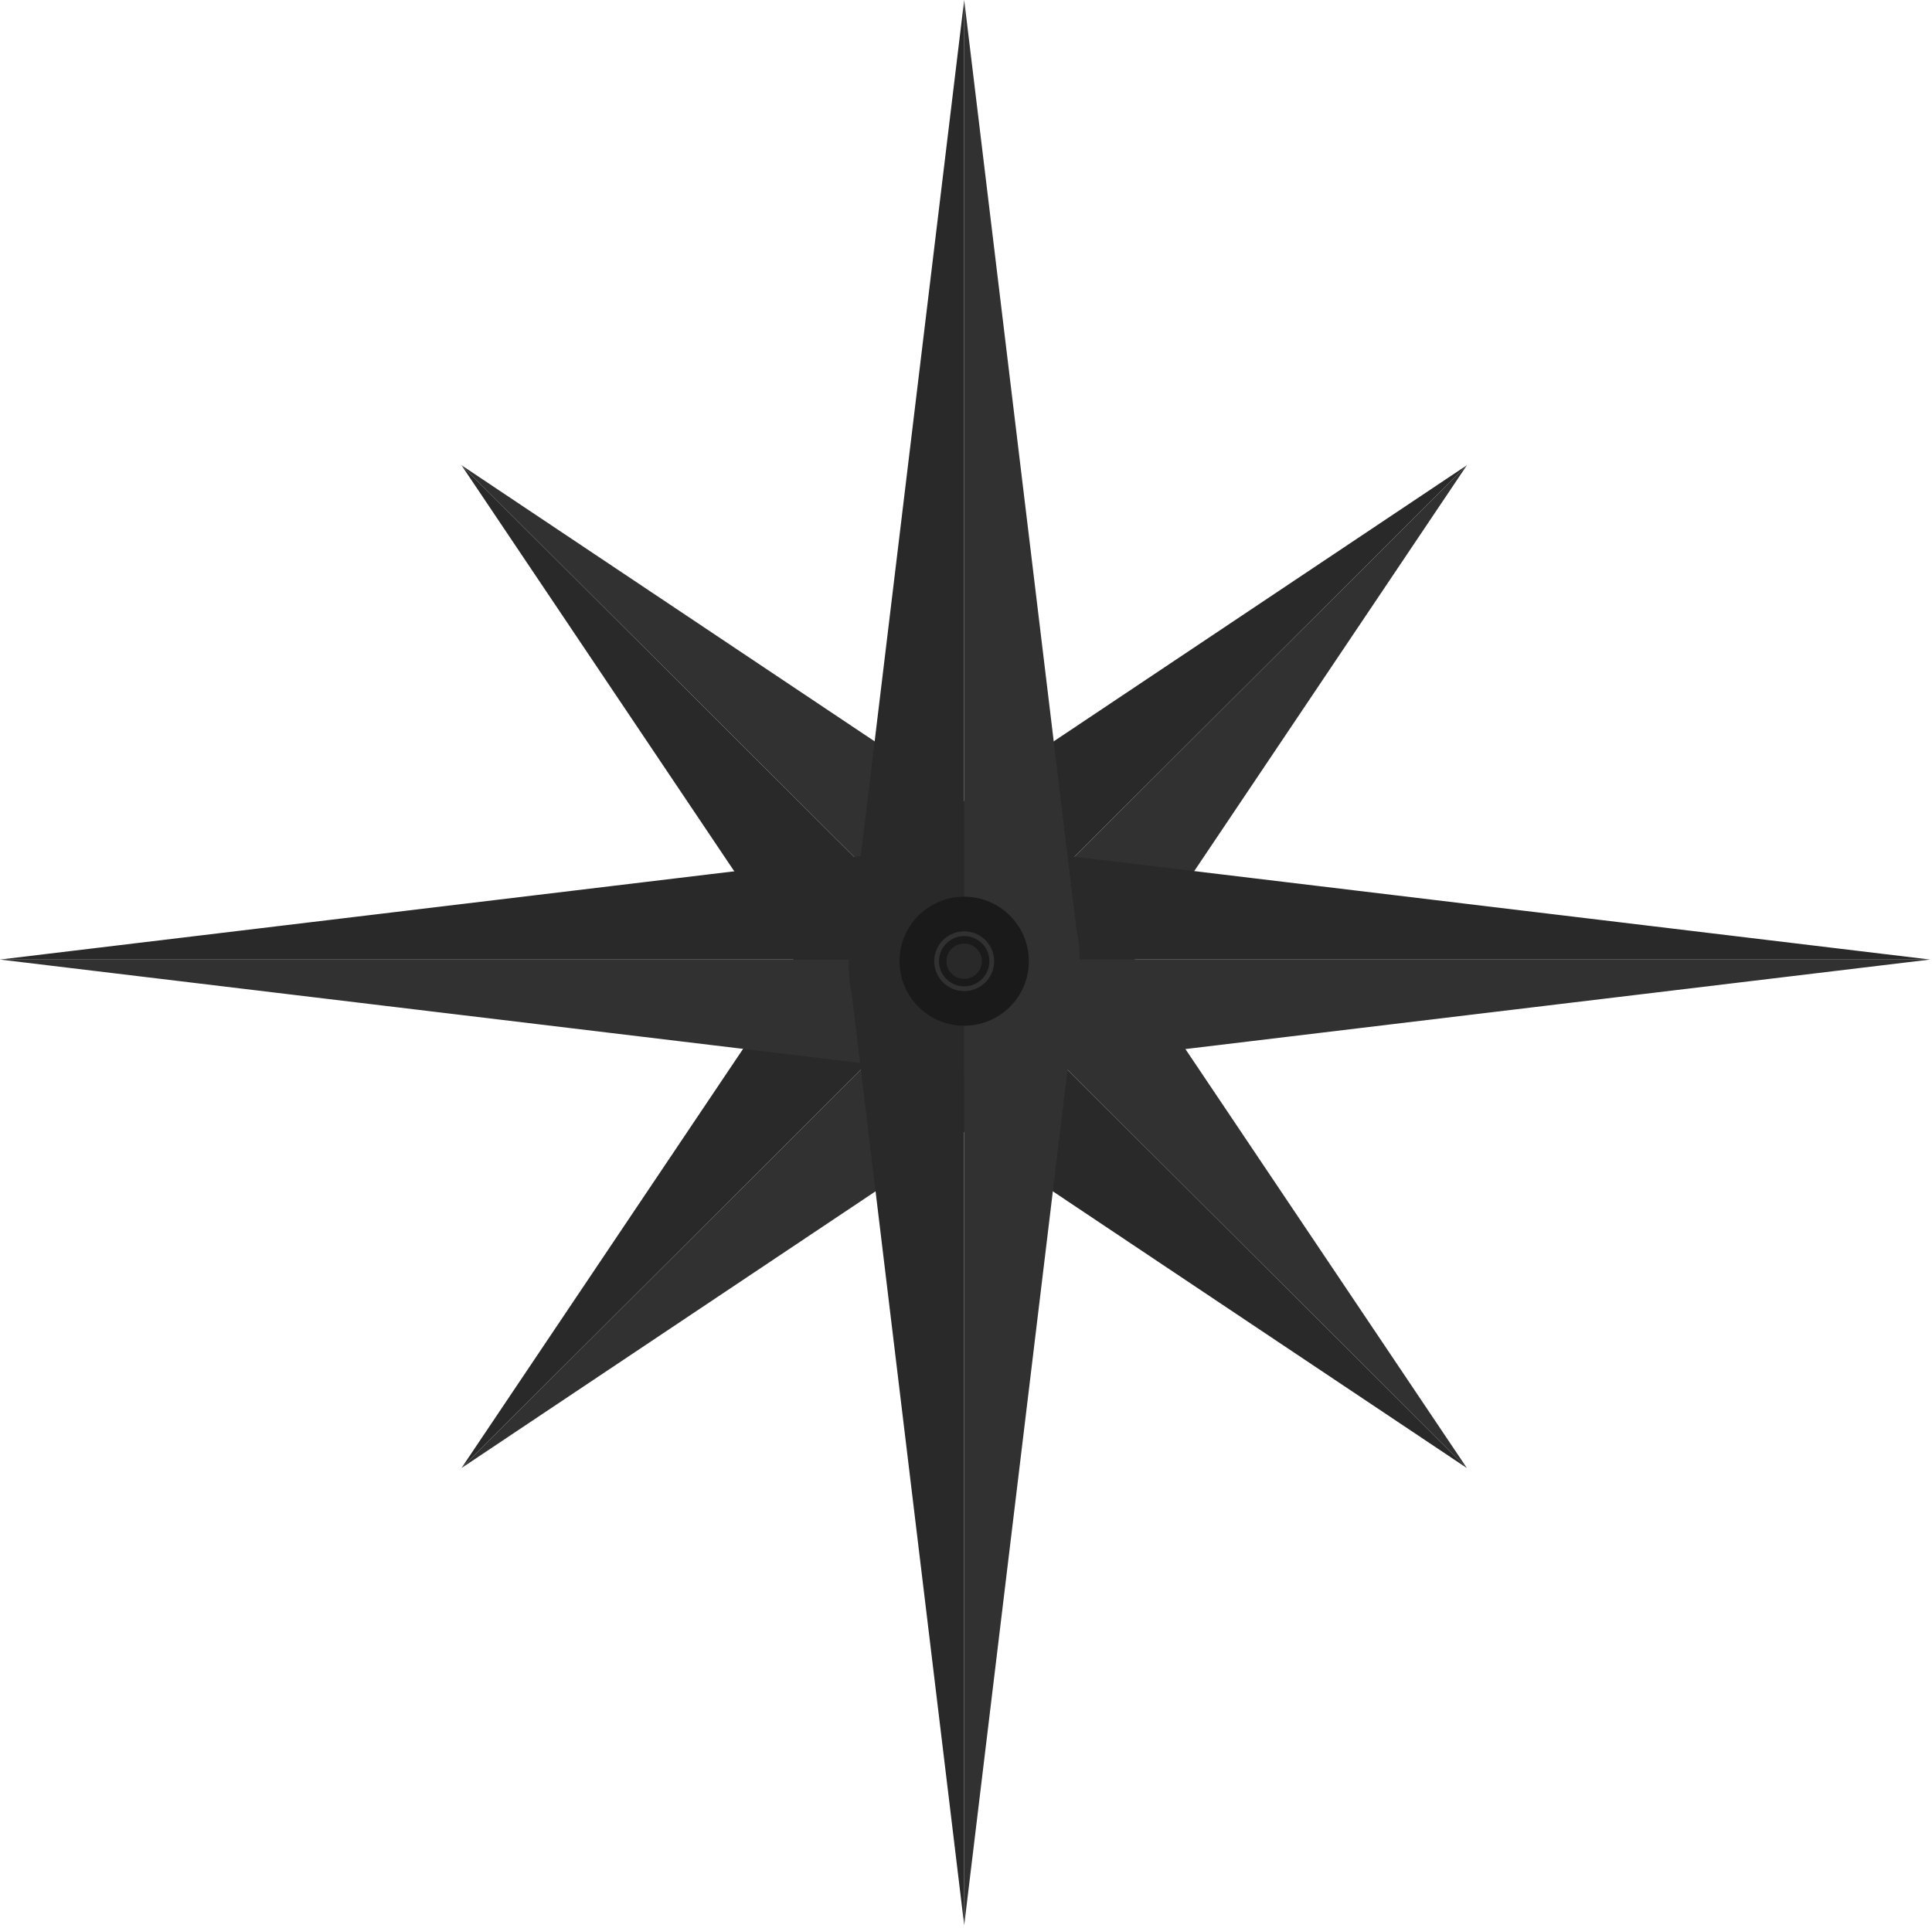<?xml version="1.0" encoding="UTF-8"?> <svg xmlns="http://www.w3.org/2000/svg" width="469" height="468" viewBox="0 0 469 468" fill="none"><path d="M209.951 258.721L356.098 356.406L112.021 112.938L209.951 258.721Z" fill="#292929"></path><path d="M112.021 112.938L356.098 356.406L258.169 210.622L112.021 112.938Z" fill="#313131"></path><path d="M209.951 210.622L112.021 356.406L356.098 112.938L209.951 210.622Z" fill="#292929"></path><path d="M356.098 112.938L112.021 356.406L258.169 258.721L356.098 112.938Z" fill="#313131"></path><path d="M234.528 246.441C227.062 246.441 221.009 240.403 221.009 232.953H0.007L226.497 260.174C228.542 260.65 230.669 260.91 232.855 260.91C248.33 260.91 260.875 248.396 260.875 232.961H248.047C248.047 240.411 241.994 246.448 234.528 246.448V246.441Z" fill="#313131"></path><path d="M232.855 205C230.669 205 228.542 205.26 226.497 205.729L0 232.949H221.002C221.002 225.499 227.055 219.462 234.521 219.462C241.987 219.462 248.04 225.499 248.04 232.949H260.868C260.868 217.514 248.323 205 232.848 205H232.855Z" fill="#292929"></path><path d="M234.008 219.461C241.474 219.461 247.527 225.499 247.527 232.949H468.529L242.039 205.728C239.994 205.252 237.867 204.992 235.674 204.992C220.198 204.992 207.653 217.506 207.653 232.941H220.481C220.481 225.491 226.534 219.454 234 219.454L234.008 219.461Z" fill="#292929"></path><path d="M235.681 260.91C237.868 260.91 239.994 260.65 242.039 260.174L468.536 232.953H247.535C247.535 240.403 241.482 246.441 234.016 246.441C226.549 246.441 220.496 240.403 220.496 232.953H207.668C207.668 248.389 220.214 260.902 235.689 260.902L235.681 260.91Z" fill="#313131"></path><path d="M247.587 233.432C247.587 240.882 241.533 246.92 234.067 246.92V467.369L261.351 241.447C261.827 239.403 262.088 237.284 262.088 235.098C262.088 219.662 249.542 207.148 234.067 207.148V219.945C241.533 219.945 247.587 225.982 247.587 233.432Z" fill="#313131"></path><path d="M206.04 235.097C206.04 237.283 206.3 239.402 206.776 241.44L234.06 467.369V246.912C226.594 246.912 220.54 240.875 220.54 233.424C220.54 225.974 226.594 219.937 234.06 219.937V207.141C218.585 207.141 206.04 219.654 206.04 235.09V235.097Z" fill="#292929"></path><path d="M220.54 233.937C220.54 226.486 226.594 220.449 234.06 220.449V0L206.776 225.921C206.3 227.966 206.04 230.085 206.04 232.264C206.04 247.699 218.585 260.213 234.06 260.213V247.417C226.594 247.417 220.54 241.379 220.54 233.929V233.937Z" fill="#292929"></path><path d="M262.08 232.271C262.08 230.085 261.82 227.966 261.344 225.929L234.06 0V220.449C241.526 220.449 247.579 226.486 247.579 233.937C247.579 241.387 241.526 247.424 234.06 247.424V260.22C249.535 260.22 262.08 247.707 262.08 232.271Z" fill="#313131"></path><path d="M249.758 233.354C249.758 242.001 242.731 249.013 234.06 249.013C225.389 249.013 218.362 242.001 218.362 233.354C218.362 224.707 225.389 217.695 234.06 217.695C242.731 217.695 249.758 224.707 249.758 233.354Z" fill="#1A1A1A"></path><path d="M248.873 233.352C248.873 241.509 242.24 248.126 234.068 248.126C225.895 248.126 219.254 241.516 219.254 233.352C219.254 225.188 225.888 218.578 234.068 218.578C242.248 218.578 248.873 225.196 248.873 233.352Z" fill="#1A1A1A"></path><path d="M234.06 241.707C238.684 241.707 242.433 237.969 242.433 233.358C242.433 228.746 238.684 225.008 234.06 225.008C229.435 225.008 225.687 228.746 225.687 233.358C225.687 237.969 229.435 241.707 234.06 241.707Z" fill="#1A1A1A"></path><path d="M234.06 240.615C238.077 240.615 241.333 237.366 241.333 233.358C241.333 229.351 238.077 226.102 234.06 226.102C230.043 226.102 226.787 229.351 226.787 233.358C226.787 237.366 230.043 240.615 234.06 240.615Z" fill="#313131"></path><path d="M240.18 233.354C240.18 236.723 237.444 239.459 234.06 239.459C230.677 239.459 227.94 236.73 227.94 233.354C227.94 229.979 230.677 227.25 234.06 227.25C237.444 227.25 240.18 229.979 240.18 233.354Z" fill="#1A1A1A"></path><path d="M238.358 233.353C238.358 235.717 236.432 237.636 234.06 237.636C231.688 237.636 229.762 235.717 229.762 233.353C229.762 230.989 231.688 229.07 234.06 229.07C236.432 229.07 238.358 230.989 238.358 233.353Z" fill="#292929"></path></svg> 
